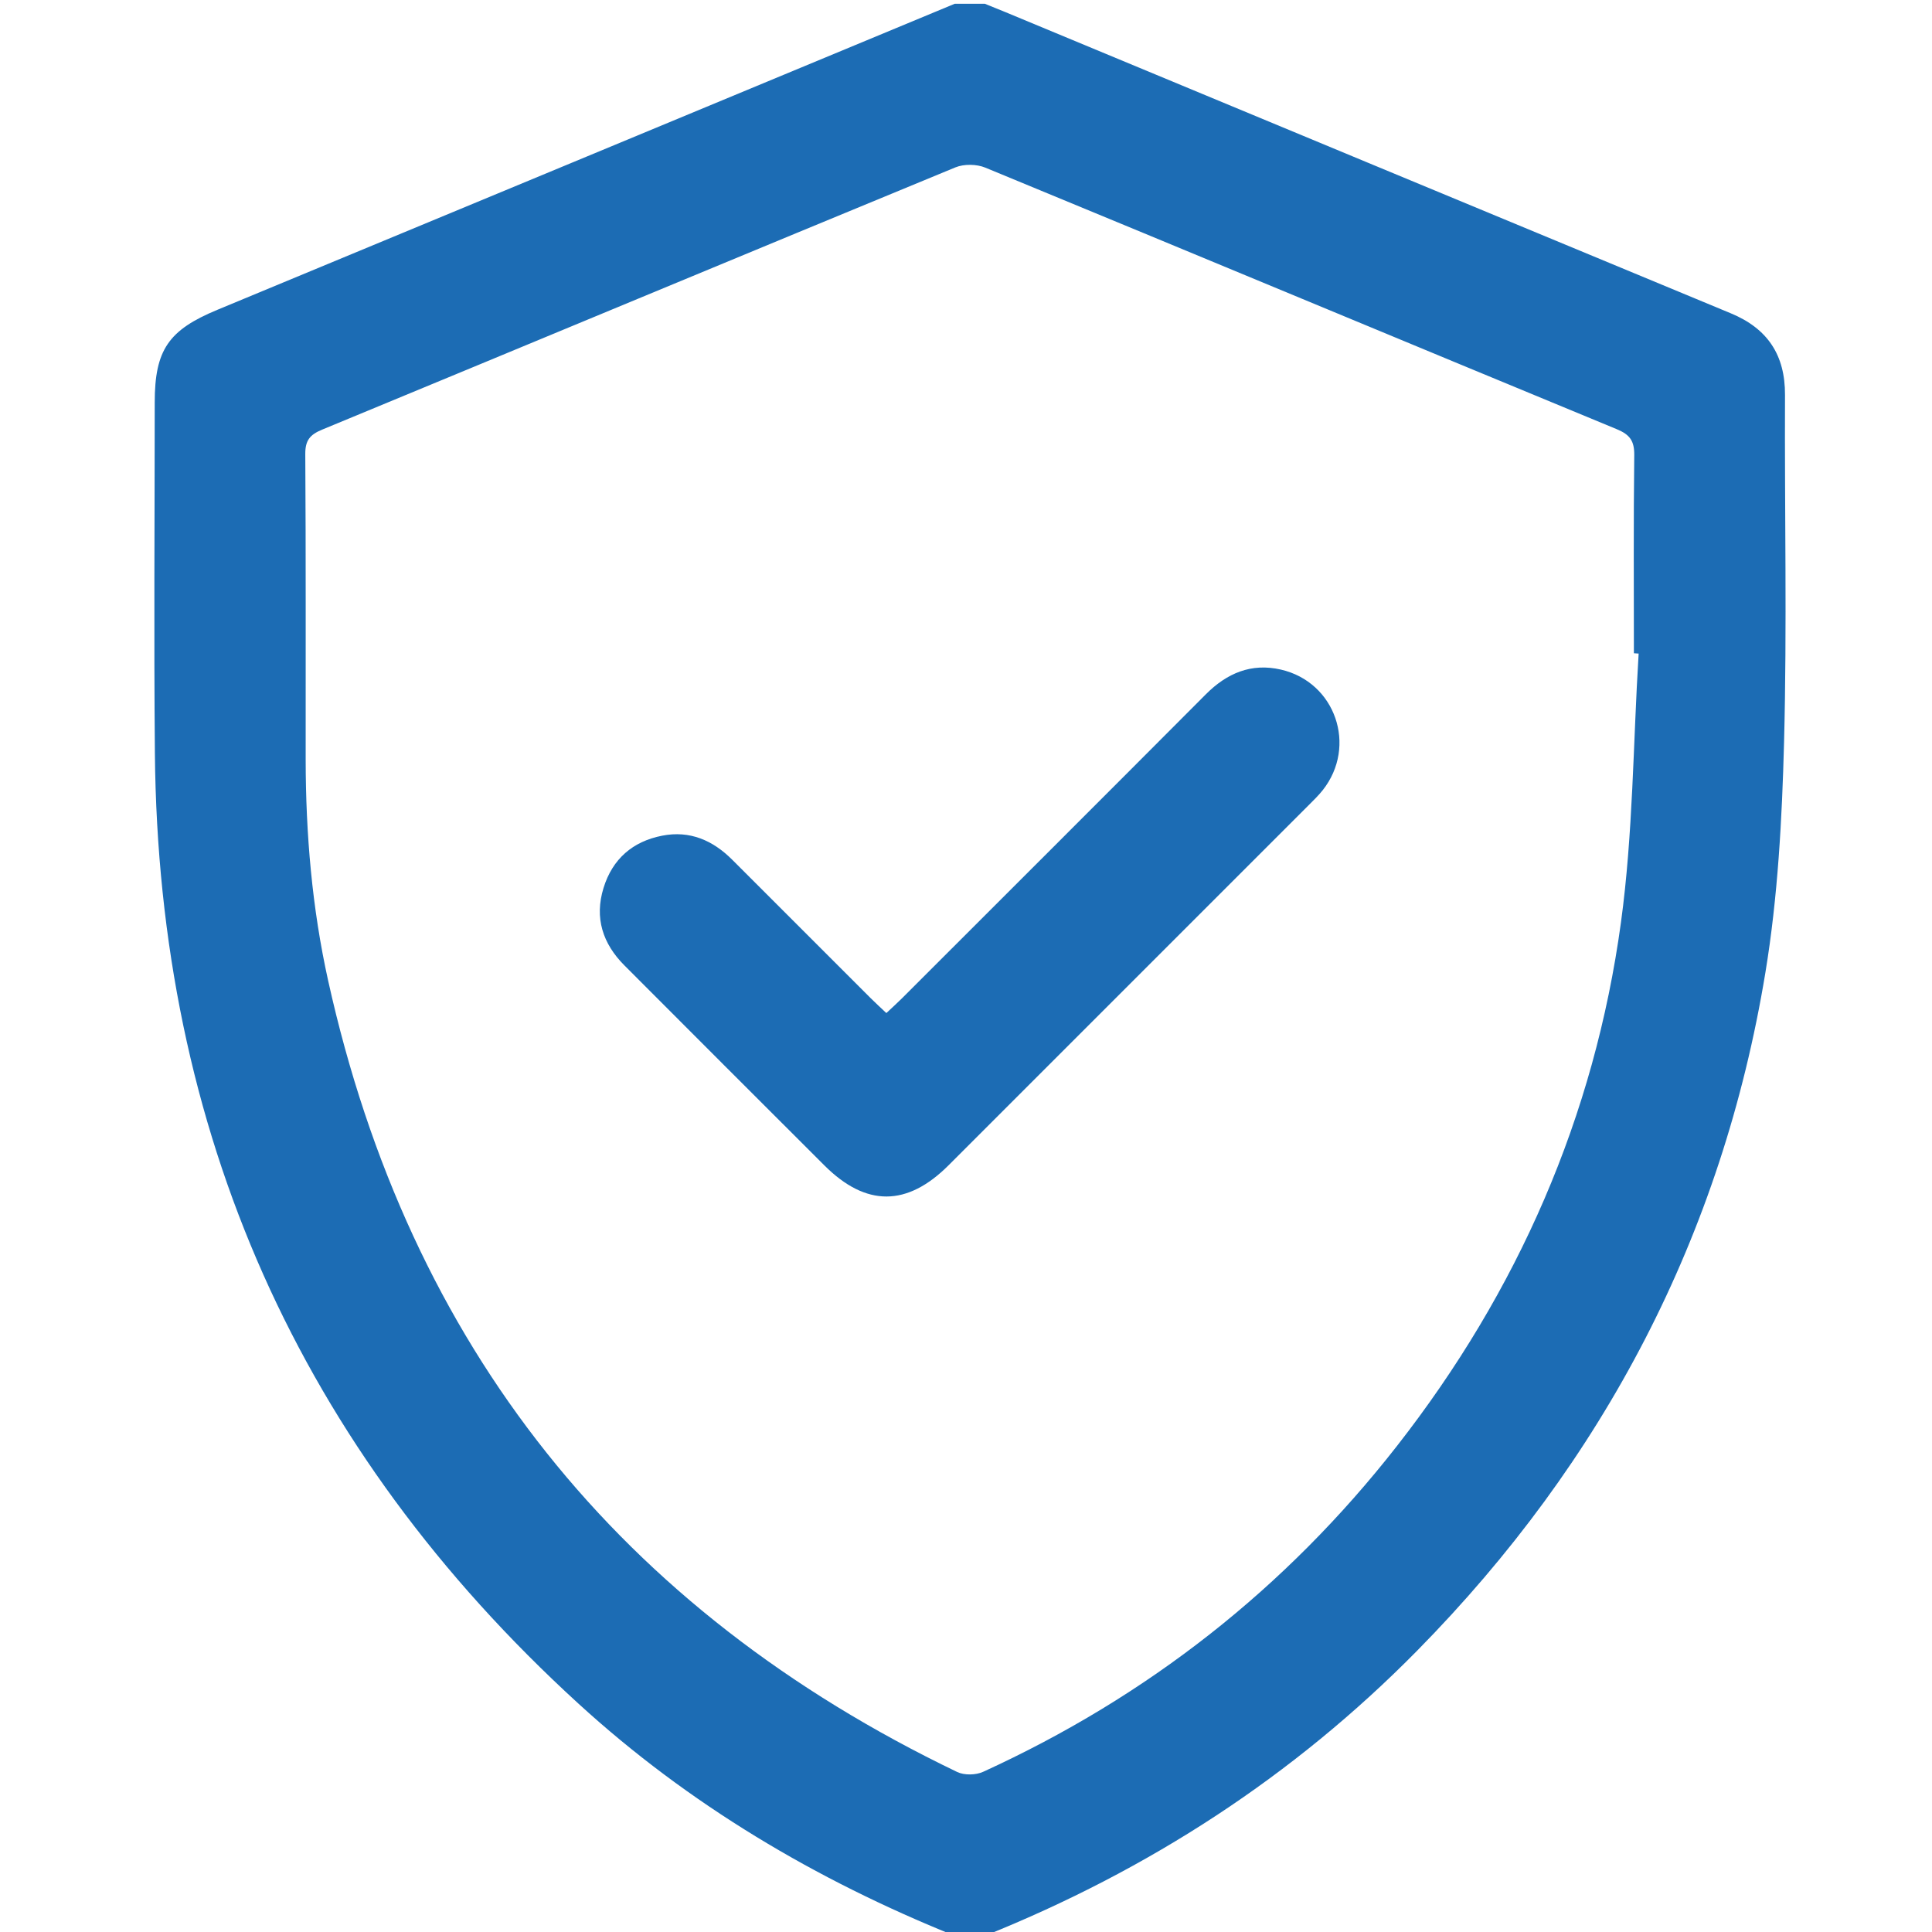 <svg width="70" height="70" viewBox="0 0 70 70" fill="none" xmlns="http://www.w3.org/2000/svg">
<g clip-path="url(#clip0_30_34)">
<path fill-rule="evenodd" clip-rule="evenodd" d="M35.684 70.137C35.319 70.137 34.954 70.137 34.59 70.137C29.564 68.111 24.956 65.381 20.954 61.722C10.848 52.484 5.736 40.989 5.612 27.295C5.573 23.059 5.605 18.821 5.606 14.584C5.606 12.675 6.106 11.958 7.88 11.223C16.785 7.531 25.687 3.833 34.59 0.137C34.955 0.137 35.319 0.137 35.684 0.137C35.935 0.239 36.187 0.339 36.437 0.443C45.194 4.08 53.95 7.721 62.709 11.351C64.044 11.904 64.68 12.861 64.674 14.31C64.656 18.502 64.749 22.696 64.64 26.884C64.567 29.676 64.416 32.492 63.963 35.242C62.395 44.756 58.115 52.931 51.355 59.798C46.87 64.355 41.611 67.757 35.684 70.137ZM59.371 23.68C59.314 23.676 59.256 23.673 59.199 23.669C59.199 21.277 59.183 18.884 59.212 16.492C59.218 15.978 59.056 15.748 58.58 15.551C50.95 12.399 43.33 9.221 35.698 6.073C35.385 5.944 34.926 5.937 34.615 6.065C26.962 9.22 19.32 12.405 11.67 15.567C11.228 15.75 11.058 15.956 11.061 16.452C11.085 20.143 11.072 23.834 11.075 27.525C11.078 30.22 11.306 32.897 11.889 35.529C14.828 48.786 22.454 58.33 34.682 64.203C34.939 64.326 35.356 64.317 35.619 64.197C41.569 61.478 46.578 57.553 50.609 52.398C54.994 46.791 57.77 40.46 58.731 33.416C59.17 30.201 59.171 26.927 59.371 23.68Z" fill="#1C6CB4"/>
<path fill-rule="evenodd" clip-rule="evenodd" d="M32.114 36.705C32.323 36.508 32.506 36.345 32.68 36.171C36.352 32.501 40.026 28.834 43.69 25.156C44.455 24.388 45.338 24.015 46.407 24.26C48.386 24.713 49.185 27.033 47.926 28.628C47.771 28.823 47.59 28.999 47.413 29.176C43.067 33.524 38.72 37.871 34.372 42.217C32.862 43.727 31.375 43.729 29.87 42.226C27.453 39.813 25.037 37.398 22.625 34.98C21.839 34.193 21.532 33.258 21.867 32.172C22.191 31.121 22.924 30.486 23.994 30.278C24.992 30.083 25.824 30.444 26.528 31.148C28.201 32.823 29.876 34.497 31.552 36.171C31.725 36.344 31.908 36.509 32.114 36.705Z" fill="#1C6CB4"/>
</g>
<defs>
<clipPath id="clip0_30_34">
<rect width="70" height="70" fill="white"/>
</clipPath>
</defs>
</svg>
